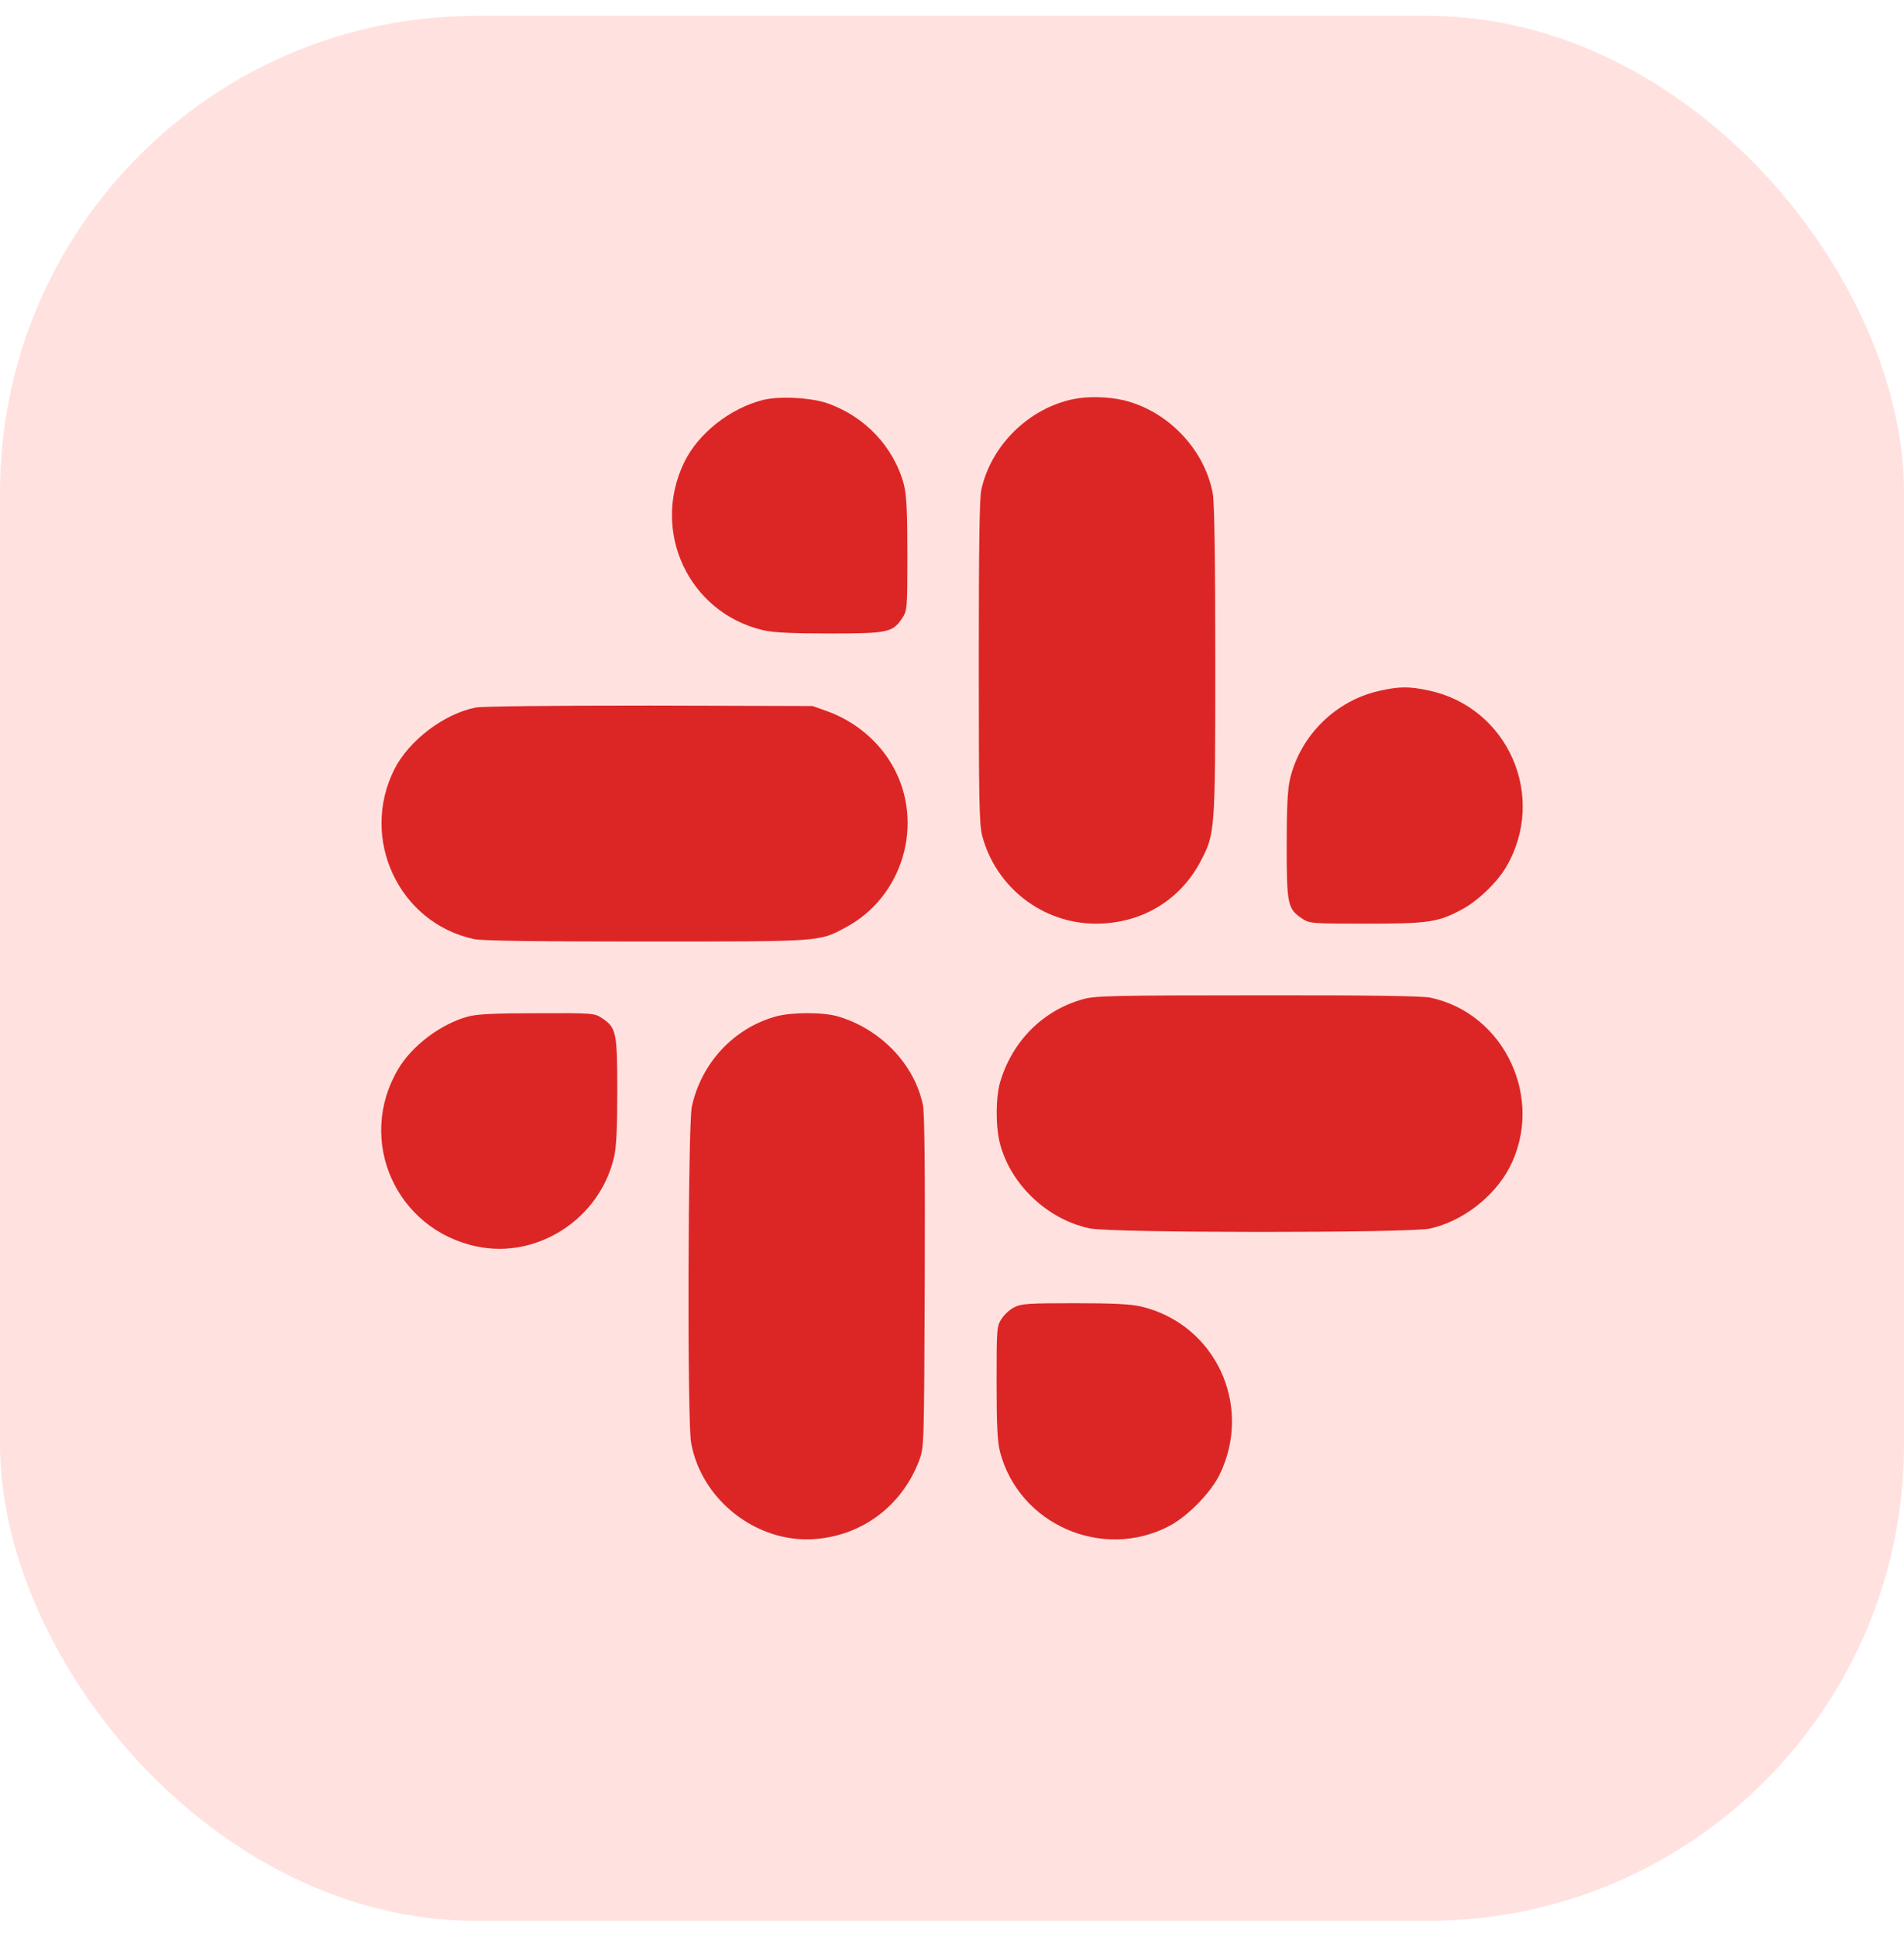 <svg width="60" height="61" viewBox="0 0 60 61" fill="none" xmlns="http://www.w3.org/2000/svg">
<rect y="0.5" width="60" height="60" rx="15" fill="#FFE2E0"/>
<g clip-path="url(#clip0_17_1360)">
<path d="M24.044 12.597C23.011 12.857 22.012 13.645 21.569 14.545C20.501 16.724 21.696 19.291 24.037 19.846C24.361 19.924 24.923 19.952 26.133 19.952C27.982 19.952 28.13 19.924 28.432 19.467C28.587 19.235 28.594 19.178 28.594 17.463C28.594 16.099 28.565 15.599 28.488 15.276C28.179 14.095 27.265 13.117 26.076 12.703C25.563 12.52 24.544 12.47 24.044 12.597Z" fill="#DC2625"/>
<path d="M33.832 12.569C32.419 12.857 31.223 14.031 30.921 15.438C30.865 15.698 30.844 17.371 30.844 20.852C30.844 25.155 30.858 25.956 30.949 26.315C31.378 27.946 32.855 29.092 34.535 29.092C35.962 29.092 37.179 28.368 37.833 27.131C38.29 26.252 38.297 26.238 38.297 20.824C38.297 17.66 38.269 15.824 38.219 15.55C37.966 14.158 36.799 12.935 35.4 12.604C34.922 12.492 34.289 12.478 33.832 12.569Z" fill="#DC2625"/>
<path d="M43.5 21.752C42.108 22.047 40.976 23.158 40.652 24.536C40.575 24.86 40.547 25.422 40.547 26.631C40.547 28.481 40.575 28.628 41.032 28.931C41.264 29.085 41.32 29.092 43.036 29.092C45.005 29.092 45.314 29.05 46.059 28.649C46.559 28.389 47.177 27.792 47.459 27.314C48.766 25.092 47.522 22.272 45.012 21.745C44.414 21.618 44.098 21.618 43.5 21.752Z" fill="#DC2625"/>
<path d="M14.988 22.286C14.004 22.476 12.886 23.32 12.429 24.227C11.325 26.413 12.569 29.071 14.939 29.578C15.199 29.634 16.872 29.655 20.353 29.655C25.915 29.655 25.809 29.662 26.646 29.212C28.46 28.249 29.142 25.921 28.137 24.135C27.694 23.341 26.941 22.715 26.062 22.399L25.605 22.237L20.473 22.223C17.414 22.223 15.199 22.244 14.988 22.286Z" fill="#DC2625"/>
<path d="M34.112 31.475C32.854 31.834 31.904 32.79 31.518 34.077C31.377 34.562 31.37 35.476 31.511 36.018C31.848 37.311 33.008 38.408 34.337 38.689C35.033 38.837 44.364 38.837 45.053 38.697C46.065 38.478 47.071 37.712 47.563 36.784C48.688 34.625 47.422 31.911 45.06 31.419C44.807 31.37 43.042 31.342 39.611 31.349C35.026 31.349 34.492 31.363 34.112 31.475Z" fill="#DC2625"/>
<path d="M14.748 32.017C13.891 32.249 12.977 32.938 12.541 33.683C11.226 35.919 12.477 38.725 15.023 39.259C16.935 39.66 18.89 38.394 19.347 36.461C19.424 36.137 19.452 35.575 19.452 34.365C19.452 32.516 19.424 32.368 18.967 32.066C18.735 31.912 18.686 31.904 16.928 31.912C15.592 31.912 15.03 31.94 14.748 32.017Z" fill="#DC2625"/>
<path d="M24.465 32.01C23.129 32.375 22.103 33.472 21.8 34.857C21.681 35.441 21.653 44.772 21.779 45.447C22.103 47.239 23.833 48.596 25.64 48.477C27.158 48.379 28.417 47.436 28.965 46.002C29.12 45.58 29.12 45.58 29.141 40.384C29.155 36.784 29.134 35.068 29.085 34.808C28.818 33.522 27.756 32.417 26.42 32.017C25.949 31.876 24.972 31.876 24.465 32.01Z" fill="#DC2625"/>
<path d="M31.968 41.172C31.834 41.236 31.651 41.397 31.567 41.531C31.412 41.763 31.405 41.819 31.405 43.535C31.405 44.899 31.433 45.398 31.511 45.721C32.108 48.014 34.738 49.167 36.847 48.063C37.424 47.761 38.148 47.022 38.429 46.453C39.498 44.273 38.303 41.707 35.962 41.151C35.638 41.074 35.076 41.046 33.866 41.046C32.432 41.046 32.179 41.06 31.968 41.172Z" fill="#DC2625"/>
</g>
<defs>
<clipPath id="clip0_17_1360">
<rect width="36" height="36" fill="white" transform="translate(12 12.5)"/>
</clipPath>
</defs>
</svg>
